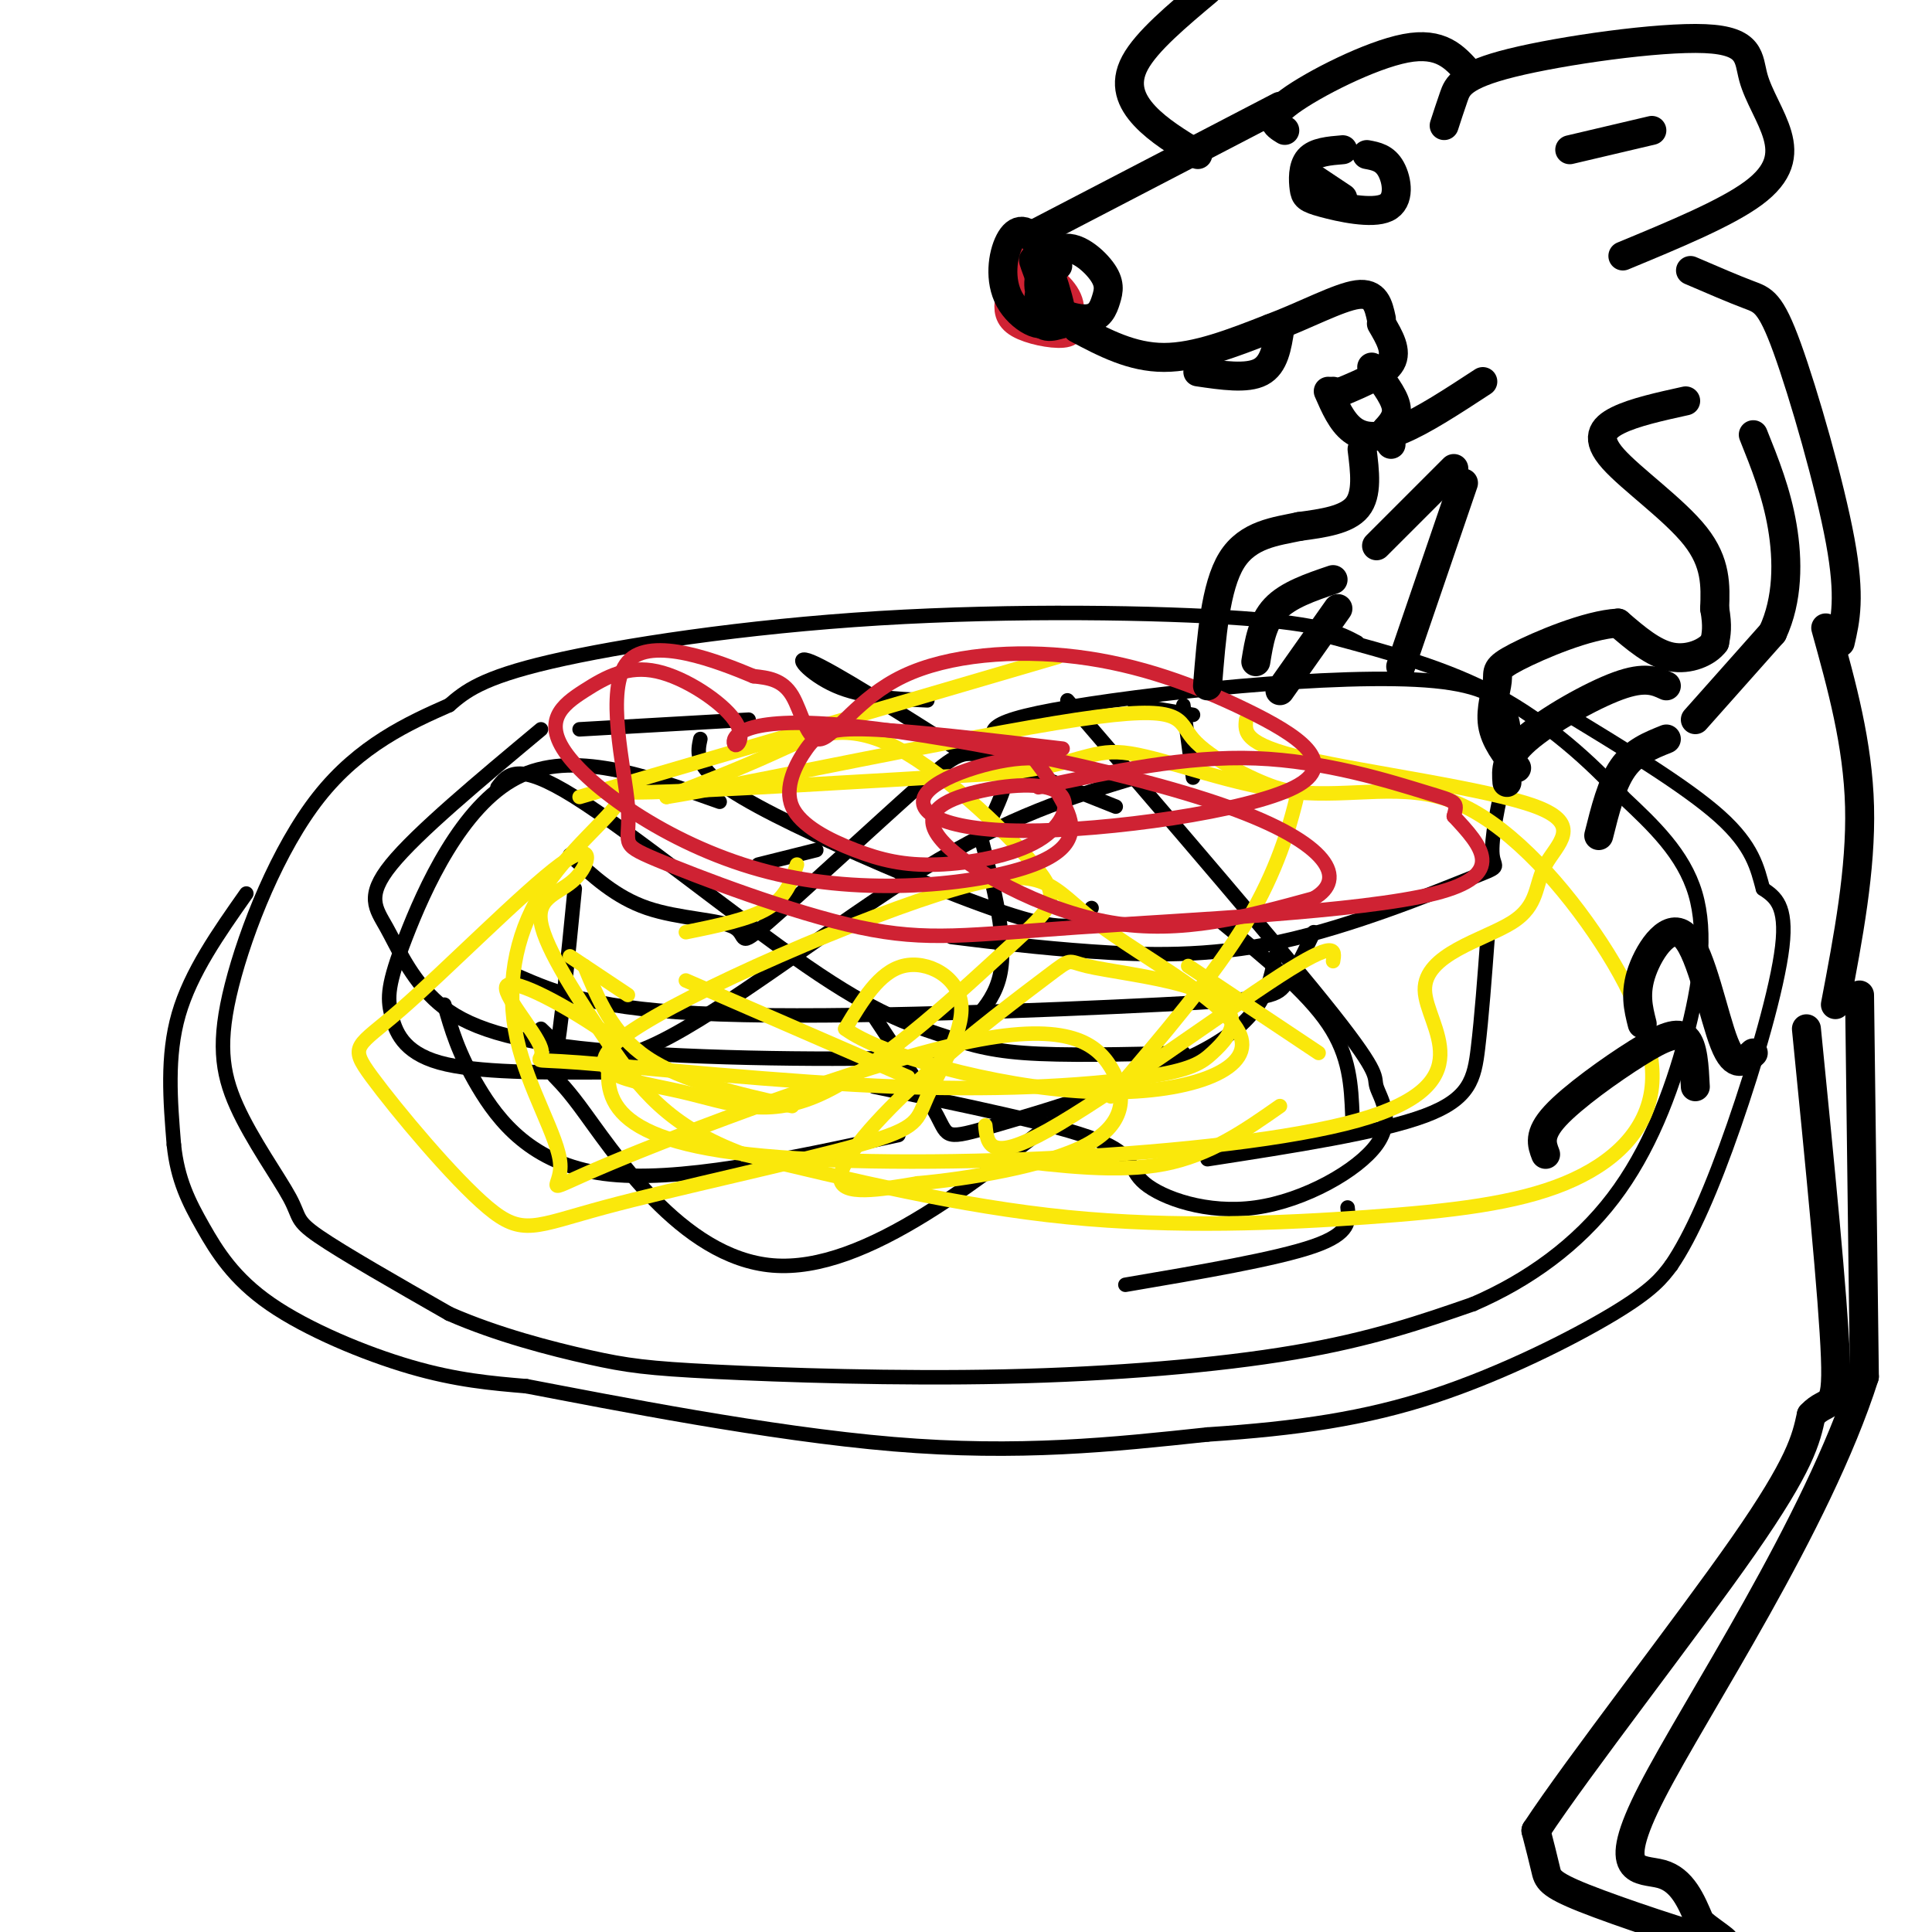<svg viewBox='0 0 400 400' version='1.1' xmlns='http://www.w3.org/2000/svg' xmlns:xlink='http://www.w3.org/1999/xlink'><g fill='none' stroke='#000000' stroke-width='3' stroke-linecap='round' stroke-linejoin='round'><path d='M281,133c-3.560,-1.899 -7.119,-3.798 -24,-5c-16.881,-1.202 -47.083,-1.708 -75,0c-27.917,1.708 -53.548,5.631 -68,9c-14.452,3.369 -17.726,6.185 -21,9'/><path d='M93,146c-8.303,3.658 -18.559,8.304 -27,19c-8.441,10.696 -15.066,27.443 -18,39c-2.934,11.557 -2.178,17.922 1,25c3.178,7.078 8.779,14.867 11,19c2.221,4.133 1.063,4.609 6,8c4.937,3.391 15.968,9.695 27,16'/><path d='M93,272c9.917,4.361 21.210,7.262 29,9c7.790,1.738 12.078,2.311 26,3c13.922,0.689 37.479,1.493 60,1c22.521,-0.493 44.006,-2.284 60,-5c15.994,-2.716 26.497,-6.358 37,-10'/><path d='M305,270c11.463,-4.944 21.619,-12.305 29,-22c7.381,-9.695 11.987,-21.726 15,-33c3.013,-11.274 4.432,-21.793 2,-30c-2.432,-8.207 -8.716,-14.104 -15,-20'/><path d='M336,165c-6.600,-7.244 -15.600,-15.356 -26,-21c-10.400,-5.644 -22.200,-8.822 -34,-12'/><path d='M51,185c-5.750,8.167 -11.500,16.333 -14,25c-2.500,8.667 -1.750,17.833 -1,27'/><path d='M36,237c0.742,7.252 3.096,11.882 6,17c2.904,5.118 6.359,10.724 14,16c7.641,5.276 19.469,10.222 29,13c9.531,2.778 16.766,3.389 24,4'/><path d='M109,287c17.733,3.378 50.067,9.822 76,12c25.933,2.178 45.467,0.089 65,-2'/><path d='M250,297c18.631,-1.226 32.708,-3.292 47,-8c14.292,-4.708 28.798,-12.060 37,-17c8.202,-4.940 10.101,-7.470 12,-10'/><path d='M346,262c4.155,-6.048 8.542,-16.167 13,-29c4.458,-12.833 8.988,-28.381 10,-37c1.012,-8.619 -1.494,-10.310 -4,-12'/><path d='M365,184c-1.156,-4.222 -2.044,-8.778 -9,-15c-6.956,-6.222 -19.978,-14.111 -33,-22'/><path d='M231,167c-10.206,-4.068 -20.411,-8.137 -26,-10c-5.589,-1.863 -6.561,-1.521 -15,6c-8.439,7.521 -24.344,22.222 -31,28c-6.656,5.778 -4.061,2.632 -7,1c-2.939,-1.632 -11.411,-1.752 -18,-4c-6.589,-2.248 -11.294,-6.624 -16,-11'/><path d='M145,153c-0.554,2.542 -1.107,5.083 4,9c5.107,3.917 15.875,9.208 29,15c13.125,5.792 28.607,12.083 37,14c8.393,1.917 9.696,-0.542 11,-3'/><path d='M235,161c-13.000,3.956 -26.000,7.911 -44,19c-18.000,11.089 -41.000,29.311 -55,36c-14.000,6.689 -19.000,1.844 -24,-3'/><path d='M103,163c2.054,-2.726 4.108,-5.451 16,2c11.892,7.451 33.620,25.080 48,35c14.380,9.920 21.410,12.132 27,14c5.590,1.868 9.740,3.391 18,4c8.260,0.609 20.630,0.305 33,0'/><path d='M186,235c-23.022,5.000 -46.044,10.000 -61,8c-14.956,-2.000 -21.844,-11.000 -26,-18c-4.156,-7.000 -5.578,-12.000 -7,-17'/><path d='M107,202c8.196,3.554 16.393,7.107 42,8c25.607,0.893 68.625,-0.875 91,-2c22.375,-1.125 24.107,-1.607 26,-4c1.893,-2.393 3.946,-6.696 6,-11'/><path d='M264,198c-1.214,6.292 -2.429,12.583 -14,19c-11.571,6.417 -33.500,12.958 -44,16c-10.500,3.042 -9.571,2.583 -12,-2c-2.429,-4.583 -8.214,-13.292 -14,-22'/><path d='M197,194c8.986,1.113 17.973,2.225 29,3c11.027,0.775 24.096,1.212 39,-2c14.904,-3.212 31.643,-10.073 39,-13c7.357,-2.927 5.331,-1.921 5,-5c-0.331,-3.079 1.033,-10.242 3,-18c1.967,-7.758 4.538,-16.110 -15,-18c-19.538,-1.890 -61.183,2.684 -79,6c-17.817,3.316 -11.805,5.376 -10,9c1.805,3.624 -0.598,8.812 -3,14'/><path d='M308,194c-0.622,8.356 -1.244,16.711 -2,23c-0.756,6.289 -1.644,10.511 -11,14c-9.356,3.489 -27.178,6.244 -45,9'/><path d='M227,225c-23.964,19.280 -47.929,38.560 -67,37c-19.071,-1.560 -33.250,-23.958 -40,-33c-6.750,-9.042 -6.071,-4.726 -5,-10c1.071,-5.274 2.536,-20.137 4,-35'/><path d='M157,179c0.000,0.000 12.000,-3.000 12,-3'/><path d='M149,166c-15.262,-5.442 -30.523,-10.884 -42,-5c-11.477,5.884 -19.169,23.093 -23,33c-3.831,9.907 -3.801,12.514 -3,16c0.801,3.486 2.372,7.853 10,10c7.628,2.147 21.314,2.073 35,2'/><path d='M181,225c18.803,3.862 37.606,7.725 46,11c8.394,3.275 6.379,5.963 10,9c3.621,3.037 12.876,6.421 23,5c10.124,-1.421 21.116,-7.649 25,-13c3.884,-5.351 0.661,-9.825 0,-12c-0.661,-2.175 1.240,-2.050 -9,-15c-10.240,-12.950 -32.620,-38.975 -55,-65'/><path d='M155,149c0.000,0.000 -35.000,2.000 -35,2'/><path d='M112,151c-12.830,10.703 -25.659,21.406 -31,28c-5.341,6.594 -3.193,9.079 -1,13c2.193,3.921 4.431,9.276 9,14c4.569,4.724 11.467,8.815 31,11c19.533,2.185 51.699,2.462 66,2c14.301,-0.462 10.735,-1.663 12,-4c1.265,-2.337 7.361,-5.811 9,-13c1.639,-7.189 -1.181,-18.095 -4,-29'/><path d='M198,155c-12.800,-8.089 -25.600,-16.178 -30,-18c-4.400,-1.822 -0.400,2.622 5,5c5.400,2.378 12.200,2.689 19,3'/><path d='M235,146c0.000,0.000 12.000,2.000 12,2'/><path d='M245,146c0.000,0.000 2.000,15.000 2,15'/><path d='M253,191c8.750,7.167 17.500,14.333 22,21c4.500,6.667 4.750,12.833 5,19'/><path d='M279,250c0.333,2.667 0.667,5.333 -7,8c-7.667,2.667 -23.333,5.333 -39,8'/></g>
<g fill='none' stroke='#fae80b' stroke-width='3' stroke-linecap='round' stroke-linejoin='round'><path d='M276,199c0.400,-2.311 0.800,-4.622 -11,3c-11.800,7.622 -35.800,25.178 -48,32c-12.200,6.822 -12.600,2.911 -13,-1'/><path d='M188,223c0.000,0.000 -46.000,-20.000 -46,-20'/><path d='M121,200c2.917,7.083 5.833,14.167 13,19c7.167,4.833 18.583,7.417 30,10'/><path d='M208,240c11.750,1.417 23.500,2.833 33,1c9.500,-1.833 16.750,-6.917 24,-12'/><path d='M273,218c0.000,0.000 -27.000,-18.000 -27,-18'/><path d='M165,179c-1.083,3.333 -2.167,6.667 -6,9c-3.833,2.333 -10.417,3.667 -17,5'/><path d='M130,206c0.000,0.000 -12.000,-8.000 -12,-8'/><path d='M120,165c0.000,0.000 99.000,-29.000 99,-29'/><path d='M258,149c-0.296,2.532 -0.592,5.064 12,8c12.592,2.936 38.072,6.277 48,10c9.928,3.723 4.303,7.828 2,12c-2.303,4.172 -1.283,8.411 -7,12c-5.717,3.589 -18.172,6.529 -18,14c0.172,7.471 12.969,19.473 -14,27c-26.969,7.527 -93.706,10.579 -126,7c-32.294,-3.579 -30.147,-13.790 -28,-24'/><path d='M127,215c-9.841,-6.967 -20.444,-12.386 -22,-11c-1.556,1.386 5.936,9.577 7,13c1.064,3.423 -4.301,2.078 8,3c12.301,0.922 42.269,4.113 66,5c23.731,0.887 41.225,-0.528 51,-2c9.775,-1.472 11.830,-3.001 14,-5c2.170,-1.999 4.455,-4.467 4,-7c-0.455,-2.533 -3.649,-5.132 -10,-7c-6.351,-1.868 -15.859,-3.006 -20,-4c-4.141,-0.994 -2.914,-1.844 -8,2c-5.086,3.844 -16.485,12.381 -26,21c-9.515,8.619 -17.147,17.320 -17,21c0.147,3.680 8.074,2.340 16,1'/><path d='M190,245c9.904,-0.870 26.665,-3.547 35,-8c8.335,-4.453 8.244,-10.684 5,-16c-3.244,-5.316 -9.642,-9.717 -31,-5c-21.358,4.717 -57.676,18.551 -73,25c-15.324,6.449 -9.652,5.514 -10,0c-0.348,-5.514 -6.715,-15.607 -9,-26c-2.285,-10.393 -0.489,-21.085 5,-30c5.489,-8.915 14.670,-16.054 16,-19c1.330,-2.946 -5.191,-1.699 7,-2c12.191,-0.301 43.096,-2.151 74,-4'/><path d='M209,160c15.474,-2.064 17.160,-5.223 25,-4c7.840,1.223 21.833,6.829 34,8c12.167,1.171 22.507,-2.094 33,2c10.493,4.094 21.138,15.548 29,27c7.862,11.452 12.941,22.903 12,32c-0.941,9.097 -7.902,15.840 -18,20c-10.098,4.160 -23.334,5.735 -41,7c-17.666,1.265 -39.762,2.218 -62,0c-22.238,-2.218 -44.619,-7.609 -67,-13'/><path d='M154,239c-15.765,-5.804 -21.678,-13.813 -28,-23c-6.322,-9.187 -13.053,-19.551 -14,-25c-0.947,-5.449 3.889,-5.982 7,-9c3.111,-3.018 4.497,-8.522 -3,-3c-7.497,5.522 -23.878,22.071 -33,30c-9.122,7.929 -10.986,7.239 -6,14c4.986,6.761 16.822,20.973 24,27c7.178,6.027 9.698,3.867 24,0c14.302,-3.867 40.385,-9.442 53,-13c12.615,-3.558 11.763,-5.098 14,-10c2.237,-4.902 7.564,-13.166 7,-19c-0.564,-5.834 -7.018,-9.238 -12,-8c-4.982,1.238 -8.491,7.119 -12,13'/><path d='M175,213c7.084,5.295 30.793,12.033 50,13c19.207,0.967 33.911,-3.838 32,-11c-1.911,-7.162 -20.436,-16.680 -30,-24c-9.564,-7.320 -10.166,-12.442 -29,-7c-18.834,5.442 -55.898,21.450 -68,30c-12.102,8.550 0.758,9.644 11,12c10.242,2.356 17.864,5.975 30,0c12.136,-5.975 28.785,-21.543 38,-30c9.215,-8.457 10.996,-9.803 5,-17c-5.996,-7.197 -19.768,-20.245 -30,-25c-10.232,-4.755 -16.923,-1.216 -24,2c-7.077,3.216 -14.538,6.108 -22,9'/><path d='M138,165c14.646,-2.310 62.262,-12.585 85,-16c22.738,-3.415 20.598,0.030 24,4c3.402,3.970 12.345,8.466 17,10c4.655,1.534 5.023,0.105 4,4c-1.023,3.895 -3.435,13.113 -10,24c-6.565,10.887 -17.282,23.444 -28,36'/></g>
<g fill='none' stroke='#cf2233' stroke-width='3' stroke-linecap='round' stroke-linejoin='round'><path d='M220,155c-15.605,-1.845 -31.209,-3.689 -40,-4c-8.791,-0.311 -10.768,0.913 -13,4c-2.232,3.087 -4.718,8.038 -3,12c1.718,3.962 7.640,6.934 13,9c5.360,2.066 10.159,3.225 17,3c6.841,-0.225 15.725,-1.833 21,-5c5.275,-3.167 6.941,-7.893 4,-10c-2.941,-2.107 -10.489,-1.596 -17,0c-6.511,1.596 -11.984,4.276 -7,10c4.984,5.724 20.424,14.493 35,17c14.576,2.507 28.288,-1.246 42,-5'/><path d='M272,186c6.980,-3.971 3.430,-11.397 -18,-19c-21.430,-7.603 -60.739,-15.381 -81,-17c-20.261,-1.619 -21.473,2.922 -21,4c0.473,1.078 2.630,-1.307 0,-5c-2.630,-3.693 -10.046,-8.693 -16,-10c-5.954,-1.307 -10.447,1.080 -15,4c-4.553,2.920 -9.168,6.374 -3,14c6.168,7.626 23.117,19.426 43,24c19.883,4.574 42.699,1.924 53,-2c10.301,-3.924 8.086,-9.121 6,-13c-2.086,-3.879 -4.043,-6.439 -6,-9'/><path d='M214,157c-6.202,-0.382 -18.706,3.164 -22,7c-3.294,3.836 2.621,7.963 20,8c17.379,0.037 46.221,-4.018 56,-9c9.779,-4.982 0.496,-10.893 -10,-16c-10.496,-5.107 -22.205,-9.410 -35,-11c-12.795,-1.590 -26.677,-0.467 -36,4c-9.323,4.467 -14.087,12.280 -17,13c-2.913,0.720 -3.975,-5.651 -6,-9c-2.025,-3.349 -5.012,-3.674 -8,-4'/><path d='M156,140c-7.182,-3.000 -21.137,-8.500 -26,-3c-4.863,5.500 -0.635,21.999 0,30c0.635,8.001 -2.324,7.503 6,11c8.324,3.497 27.932,10.989 42,14c14.068,3.011 22.595,1.541 45,0c22.405,-1.541 58.687,-3.155 74,-7c15.313,-3.845 9.656,-9.923 4,-16'/><path d='M301,169c0.810,-3.119 0.833,-2.917 -6,-5c-6.833,-2.083 -20.524,-6.452 -35,-7c-14.476,-0.548 -29.738,2.726 -45,6'/></g>
<g fill='none' stroke='#cf2233' stroke-width='6' stroke-linecap='round' stroke-linejoin='round'><path d='M215,62c-1.765,-3.430 -3.530,-6.859 -4,-6c-0.470,0.859 0.354,6.008 2,9c1.646,2.992 4.115,3.827 6,3c1.885,-0.827 3.186,-3.314 2,-6c-1.186,-2.686 -4.858,-5.569 -7,-5c-2.142,0.569 -2.755,4.591 -2,7c0.755,2.409 2.877,3.204 5,4'/><path d='M217,68c0.532,-2.020 -0.639,-9.071 -2,-12c-1.361,-2.929 -2.913,-1.735 -4,0c-1.087,1.735 -1.709,4.010 -2,6c-0.291,1.990 -0.253,3.693 2,5c2.253,1.307 6.720,2.218 9,2c2.280,-0.218 2.374,-1.563 1,-5c-1.374,-3.437 -4.216,-8.964 -7,-11c-2.784,-2.036 -5.510,-0.582 -6,2c-0.490,2.582 1.255,6.291 3,10'/><path d='M211,65c0.833,1.833 1.417,1.417 2,1'/></g>
<g fill='none' stroke='#000000' stroke-width='6' stroke-linecap='round' stroke-linejoin='round'><path d='M217,63c-0.180,-3.493 -0.360,-6.986 -1,-7c-0.640,-0.014 -1.742,3.451 0,6c1.742,2.549 6.326,4.183 9,4c2.674,-0.183 3.438,-2.185 4,-4c0.562,-1.815 0.924,-3.445 -1,-6c-1.924,-2.555 -6.133,-6.034 -9,-4c-2.867,2.034 -4.390,9.581 -4,13c0.390,3.419 2.695,2.709 5,2'/><path d='M220,67c-0.034,-3.092 -2.620,-11.822 -5,-16c-2.380,-4.178 -4.555,-3.805 -6,-1c-1.445,2.805 -2.161,8.040 0,12c2.161,3.960 7.197,6.643 8,4c0.803,-2.643 -2.628,-10.612 -3,-12c-0.372,-1.388 2.314,3.806 5,9'/><path d='M219,63c-0.022,-0.111 -2.578,-4.889 -3,-7c-0.422,-2.111 1.289,-1.556 3,-1'/><path d='M215,48c0.000,0.000 50.000,-26.000 50,-26'/><path d='M223,68c5.667,3.000 11.333,6.000 18,6c6.667,0.000 14.333,-3.000 22,-6'/><path d='M263,68c7.200,-2.711 14.200,-6.489 18,-7c3.800,-0.511 4.400,2.244 5,5'/><path d='M286,67c1.667,2.833 3.333,5.667 2,8c-1.333,2.333 -5.667,4.167 -10,6'/><path d='M278,81c-2.000,1.000 -2.000,0.500 -2,0'/><path d='M275,81c1.378,3.156 2.756,6.311 5,8c2.244,1.689 5.356,1.911 10,0c4.644,-1.911 10.822,-5.956 17,-10'/><path d='M299,26c0.629,-1.939 1.259,-3.878 2,-6c0.741,-2.122 1.594,-4.426 12,-7c10.406,-2.574 30.366,-5.419 40,-5c9.634,0.419 8.943,4.102 10,8c1.057,3.898 3.861,8.011 5,12c1.139,3.989 0.611,7.854 -5,12c-5.611,4.146 -16.306,8.573 -27,13'/><path d='M278,31c-2.825,0.233 -5.650,0.466 -7,2c-1.350,1.534 -1.224,4.370 -1,6c0.224,1.630 0.544,2.056 4,3c3.456,0.944 10.046,2.408 13,1c2.954,-1.408 2.273,-5.688 1,-8c-1.273,-2.312 -3.136,-2.656 -5,-3'/><path d='M272,37c0.000,0.000 6.000,4.000 6,4'/><path d='M248,32c-4.089,-2.489 -8.178,-4.978 -11,-8c-2.822,-3.022 -4.378,-6.578 -2,-11c2.378,-4.422 8.689,-9.711 15,-15'/><path d='M266,27c-1.956,-1.200 -3.911,-2.400 1,-6c4.911,-3.600 16.689,-9.600 24,-11c7.311,-1.400 10.156,1.800 13,5'/><path d='M350,56c4.494,1.935 8.988,3.869 12,5c3.012,1.131 4.542,1.458 8,11c3.458,9.542 8.845,28.298 11,40c2.155,11.702 1.077,16.351 0,21'/><path d='M349,83c-5.321,1.173 -10.643,2.345 -14,4c-3.357,1.655 -4.750,3.792 -1,8c3.750,4.208 12.643,10.488 17,16c4.357,5.512 4.179,10.256 4,15'/><path d='M355,126c0.667,3.667 0.333,5.333 0,7'/><path d='M355,133c-1.511,2.067 -5.289,3.733 -9,3c-3.711,-0.733 -7.356,-3.867 -11,-7'/><path d='M335,129c-6.247,0.314 -16.365,4.600 -21,7c-4.635,2.400 -3.786,2.915 -4,5c-0.214,2.085 -1.490,5.738 -1,9c0.490,3.262 2.745,6.131 5,9'/><path d='M345,142c-2.200,-1.022 -4.400,-2.044 -10,0c-5.600,2.044 -14.600,7.156 -19,11c-4.400,3.844 -4.200,6.422 -4,9'/><path d='M345,153c-3.333,1.333 -6.667,2.667 -9,6c-2.333,3.333 -3.667,8.667 -5,14'/><path d='M351,149c0.000,0.000 16.000,-18.000 16,-18'/><path d='M367,131c3.200,-6.844 3.200,-14.956 2,-22c-1.200,-7.044 -3.600,-13.022 -6,-19'/><path d='M378,130c3.333,12.000 6.667,24.000 7,37c0.333,13.000 -2.333,27.000 -5,41'/><path d='M282,93c0.583,4.667 1.167,9.333 -1,12c-2.167,2.667 -7.083,3.333 -12,4'/><path d='M269,109c-4.756,1.022 -10.644,1.578 -14,7c-3.356,5.422 -4.178,15.711 -5,26'/><path d='M276,120c-4.667,1.583 -9.333,3.167 -12,6c-2.667,2.833 -3.333,6.917 -4,11'/><path d='M277,126c0.000,0.000 -12.000,17.000 -12,17'/><path d='M285,113c0.000,0.000 16.000,-16.000 16,-16'/><path d='M303,100c0.000,0.000 -13.000,38.000 -13,38'/><path d='M325,31c0.000,0.000 17.000,-4.000 17,-4'/><path d='M248,77c5.083,0.750 10.167,1.500 13,0c2.833,-1.500 3.417,-5.250 4,-9'/><path d='M265,68c0.333,-1.333 -0.833,-0.167 -2,1'/><path d='M385,206c0.000,0.000 1.000,79.000 1,79'/><path d='M386,285c-9.821,30.786 -34.875,68.250 -44,86c-9.125,17.750 -2.321,15.786 2,17c4.321,1.214 6.161,5.607 8,10'/><path d='M352,398c3.432,2.928 8.013,5.249 3,4c-5.013,-1.249 -19.619,-6.067 -27,-9c-7.381,-2.933 -7.537,-3.981 -8,-6c-0.463,-2.019 -1.231,-5.010 -2,-8'/><path d='M318,379c8.622,-13.156 31.178,-42.044 43,-59c11.822,-16.956 12.911,-21.978 14,-27'/><path d='M375,293c3.556,-3.844 5.444,0.044 5,-12c-0.444,-12.044 -3.222,-40.022 -6,-68'/><path d='M363,218c-1.899,1.786 -3.798,3.571 -6,-2c-2.202,-5.571 -4.708,-18.500 -8,-22c-3.292,-3.500 -7.369,2.429 -9,7c-1.631,4.571 -0.815,7.786 0,11'/><path d='M351,225c-0.208,-4.226 -0.417,-8.452 -2,-10c-1.583,-1.548 -4.542,-0.417 -10,3c-5.458,3.417 -13.417,9.119 -17,13c-3.583,3.881 -2.792,5.940 -2,8'/><path d='M284,76c2.250,2.917 4.500,5.833 5,8c0.500,2.167 -0.750,3.583 -2,5'/><path d='M287,89c-0.167,1.333 0.417,2.167 1,3'/></g>
</svg>